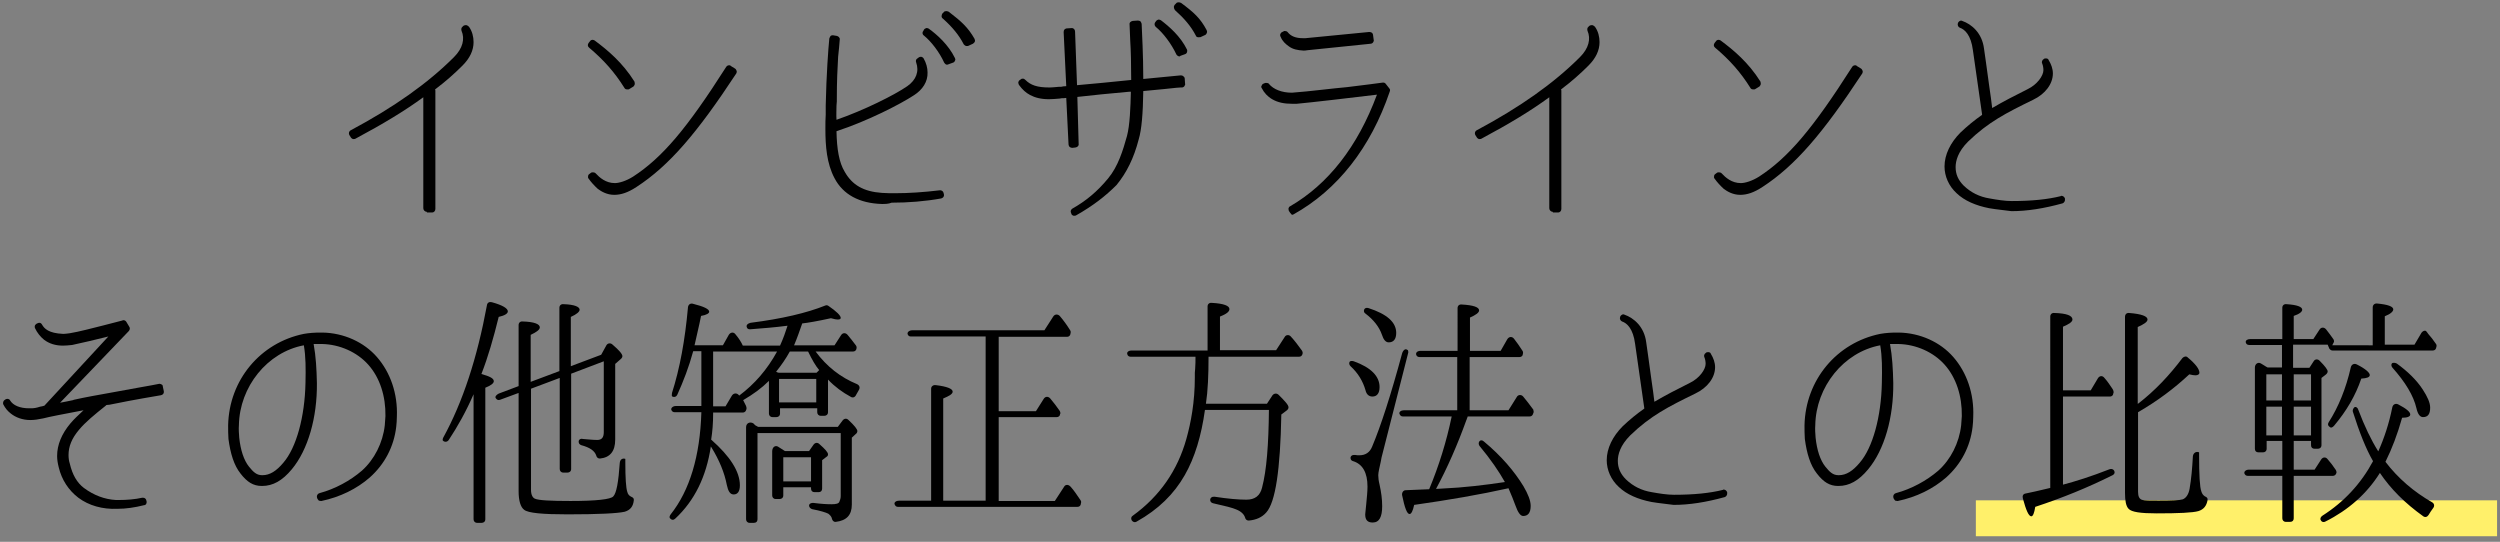 <?xml version="1.0" encoding="utf-8"?>
<!-- Generator: Adobe Illustrator 24.0.0, SVG Export Plug-In . SVG Version: 6.00 Build 0)  -->
<svg version="1.1" id="レイヤー_1" xmlns="http://www.w3.org/2000/svg" xmlns:xlink="http://www.w3.org/1999/xlink" x="0px"
	 y="0px" width="766px" height="166px" viewBox="0 0 766 166" style="enable-background:new 0 0 766 166;" xml:space="preserve">
<rect x="0" y="0" width="766" height="166" fill="#808080" stroke="none"/>
<style type="text/css">
	.st0{fill:none;stroke:#FFF06A;stroke-width:11;stroke-miterlimit:10;}
</style>
<g>
	<line class="st0" x1="605.4" y1="158.8" x2="765.1" y2="158.8"/>
	<g>
		<g>
			<path d="M130.8,64.9c-0.6,0-1.1-0.5-1.1-1.1v-34c-5.6,4.1-12.2,8.1-20.8,12.7c-0.1,0.1-0.3,0.1-0.5,0.1c-0.1,0-0.1,0-0.3,0
				c-0.2-0.1-0.5-0.3-0.6-0.5l-0.5-0.8c-0.2-0.5-0.1-1.1,0.5-1.4c13.3-7.1,23.6-14.4,31.6-22.4c2.7-2.7,3.4-5.6,2.3-8.1
				c-0.1-0.4-0.1-0.9,0.3-1.2l0.3-0.3c0.1-0.1,0.5-0.2,0.7-0.2c0.1,0,0.1,0,0.2,0c0.3,0.1,0.5,0.2,0.8,0.5c1,1.4,1.4,3.1,1.4,4.7
				c0,2.5-1.1,4.9-3.4,7.2c-2.5,2.5-5.2,4.9-8.4,7.3c0.1,0.1,0.1,0.3,0.1,0.5v36.1c0,0.6-0.4,1.1-1,1.1H130.8z"/>
			<path d="M183.2,57.9c-1.1-1-2.1-2.1-2.8-3.1c-0.2-0.2-0.3-0.5-0.2-0.8c0-0.3,0.1-0.5,0.4-0.7l0.4-0.3c0.2-0.2,0.5-0.2,0.7-0.2
				c0.3,0,0.6,0.1,0.8,0.3c1.2,1.3,3.1,3,5.9,3c1.2,0,3.4-0.6,5.6-2c8.9-5.8,16.4-14.6,28.5-33.6c0.2-0.3,0.5-0.5,0.9-0.5
				c0.2,0,0.4,0,0.5,0.2l1.3,0.8c0.2,0.1,0.4,0.4,0.5,0.7c0.1,0.3,0,0.6-0.1,0.8C213.5,40.9,205,50.8,195,57.3
				c-2.6,1.7-4.7,2.4-6.8,2.4C186,59.7,184.3,58.7,183.2,57.9z M191.3,26.9c-3-4.8-6.3-8.5-10.8-12.3c-0.5-0.4-0.5-1-0.1-1.5
				l0.4-0.5c0.1-0.2,0.4-0.4,0.8-0.4c0.2,0,0.4,0.1,0.6,0.2c3.9,2.9,8.5,6.7,12.2,12.6c0.1,0.3,0.1,0.6,0.1,0.8
				c-0.1,0.3-0.2,0.5-0.4,0.7l-1.3,0.8c-0.1,0.1-0.4,0.1-0.5,0.1C191.8,27.4,191.5,27.3,191.3,26.9z"/>
			<path d="M270.2,62.5c-6.9-0.2-11.9-2.9-14.5-7.9c-2.4-4.5-2.8-9.9-2.8-15.1c0-1.6,0-3.1,0.1-4.4v-0.2c0-0.9,0-1.7,0-2.6
				c0.2-9.5,0.8-17.5,1.1-20.5c0.1-0.3,0.2-0.5,0.4-0.8c0.1-0.1,0.4-0.2,0.6-0.2c0.1,0,0.1,0,0.1,0l1.2,0.2c0.5,0.1,1,0.6,0.9,1.1
				c-0.1,1.6-0.3,3.4-0.5,5.3c-0.2,3.7-0.4,7.2-0.4,13.1v0.6c0,0.4-0.1,0.8-0.1,1.3c0,1.3-0.1,2.8,0,4.3c8.4-2.9,17.8-7.6,21.7-10.3
				c2.7-1.9,3.7-4.5,2.7-7.3c-0.2-0.5,0-1,0.4-1.2l0.4-0.3c0.1-0.1,0.4-0.2,0.6-0.2c0.1,0,0.2,0,0.2,0c0.3,0.1,0.5,0.2,0.7,0.5
				c0.8,1.4,1.2,2.9,1.2,4.3c0.1,2.8-1.5,5.3-4.2,7c-4.1,2.7-14.2,7.9-23.7,11c0.1,5.5,0.8,9.6,2.5,12.4c2.3,4.1,5.8,6.1,11.4,6.5
				c1.3,0.1,2.7,0.1,4.2,0.1c4,0,8.6-0.3,13.6-0.9c0,0,0.1,0,0.1,0c0.4,0,0.9,0.3,1,0.8l0.1,0.4c0.1,0.3,0,0.6-0.1,0.8
				c-0.1,0.2-0.4,0.4-0.7,0.5c-5,0.9-10.1,1.3-15.2,1.3C272.2,62.5,271.2,62.5,270.2,62.5z M289.3,19.2c-1.5-3.3-4-6.5-6.2-8.3
				c-0.5-0.3-0.6-1-0.2-1.4l0.2-0.4c0.1-0.2,0.4-0.4,0.7-0.5c0.1,0,0.2,0,0.2,0c0.2,0,0.5,0.1,0.6,0.2c2.5,1.8,6,4.9,8,9
				c0.1,0.2,0.2,0.5,0,0.8c-0.1,0.3-0.3,0.5-0.6,0.6l-1.4,0.5c-0.1,0.1-0.2,0.1-0.4,0.1C289.9,19.9,289.6,19.6,289.3,19.2z
				 M295.3,13.6c-1.5-2.9-3.5-5.3-6.4-7.9c-0.2-0.1-0.4-0.4-0.4-0.7s0.1-0.6,0.2-0.8l0.5-0.5c0.1-0.2,0.4-0.3,0.8-0.3
				c0.2,0,0.4,0.1,0.7,0.2c3.9,3,5.9,4.8,7.9,8.3c0.1,0.3,0.2,0.6,0.1,0.8c-0.1,0.3-0.3,0.5-0.6,0.7l-1.3,0.6
				c-0.1,0.1-0.3,0.1-0.4,0.1C295.9,14.2,295.6,13.9,295.3,13.6z"/>
			<path d="M328.9,66.1c-0.2-0.1-0.5-0.2-0.6-0.5l-0.1-0.3c-0.3-0.5-0.1-1.1,0.4-1.4c4.1-2.3,7.6-5.2,10.9-9.2
				c3.1-3.7,4.6-8.7,5.8-13c0.9-3.3,1.1-9.1,1.2-13.6h-0.4c-5.7,0.5-11.7,1.1-16,1.6l0.4,14.4c0.1,0.6-0.4,1-1,1.1l-0.9,0.1
				c-0.1,0-0.1,0-0.1,0c-0.3,0-0.5-0.1-0.8-0.3c-0.1-0.1-0.3-0.5-0.3-0.8l-0.7-14.2c-0.5,0.1-1,0.1-1.4,0.1l-0.6,0.1
				c-1.3,0.1-2.3,0.2-3.3,0.2c-2.5,0-4.3-0.5-5.8-1.3c-1.3-0.7-2.3-1.6-3.4-3.1c-0.1-0.2-0.2-0.5-0.2-0.8c0.1-0.3,0.2-0.5,0.5-0.7
				l0.3-0.2c0.2-0.2,0.4-0.2,0.6-0.2c0.3,0,0.5,0.1,0.8,0.4c1.6,1.6,3.6,2.3,7.3,2.3h0.2c0.7,0,1.5-0.1,2.7-0.2h0.7
				c0.4-0.1,1-0.2,1.6-0.2l-0.8-16.6c0-0.3,0.1-0.6,0.3-0.8c0.1-0.1,0.4-0.3,0.7-0.3l1.5-0.1c0.6,0,1,0.5,1,1.1l0.6,16.4
				c4.6-0.4,10.8-1,16.6-1.6c0-4.7-0.1-9.2-0.3-12.1c-0.1-1.6-0.1-3.3-0.2-4.9c-0.1-0.6,0.4-1,1-1.1l1.5-0.1h0.1
				c0.2,0,0.5,0.1,0.7,0.2c0.2,0.2,0.3,0.5,0.4,0.8c0.1,2.6,0.5,9.6,0.5,16.9l11.4-1.1h0.1h0.1c0.3,0,0.5,0.1,0.7,0.3
				c0.2,0.1,0.4,0.4,0.4,0.7l0.1,1.5c0.1,0.2,0,0.5-0.2,0.8c-0.1,0.2-0.5,0.4-0.7,0.4h-0.4l-1.4,0.1l-3.8,0.4l-6.3,0.6
				c-0.1,6.9-0.5,11.8-1.4,14.8c-1.5,5.8-3.7,10.2-6.8,14C338.8,60,335,63,329.7,66c-0.2,0.1-0.3,0.1-0.5,0.1
				C329.1,66.1,329,66.1,328.9,66.1z M360.4,16.6c-1.5-3.2-4-6.5-6.2-8.3c-0.4-0.3-0.6-0.9-0.3-1.4l0.3-0.4c0.1-0.2,0.4-0.4,0.7-0.5
				c0.1,0,0.2,0,0.2,0c0.1,0,0.4,0.1,0.6,0.2c2.5,1.9,6,4.9,8,9c0.1,0.2,0.1,0.5,0,0.8c-0.1,0.3-0.3,0.5-0.6,0.6l-1.4,0.5
				c-0.1,0.1-0.2,0.2-0.4,0.2C360.9,17.2,360.5,16.9,360.4,16.6z M366.4,10.9c-1.5-2.9-3.6-5.3-6.4-7.8c-0.1-0.2-0.3-0.5-0.3-0.8
				c-0.1-0.3,0.1-0.6,0.2-0.8l0.5-0.5c0.1-0.2,0.4-0.3,0.8-0.3c0.2,0,0.4,0.1,0.7,0.2c3.9,2.9,5.9,4.7,7.8,8.3
				c0.1,0.2,0.2,0.5,0.1,0.8c-0.1,0.3-0.2,0.5-0.5,0.7l-1.3,0.6c-0.1,0.1-0.4,0.1-0.5,0.1C366.9,11.5,366.5,11.3,366.4,10.9z"/>
			<path d="M395.3,65.2l-0.4-0.6c-0.1-0.2-0.1-0.5-0.1-0.8c0.1-0.2,0.2-0.5,0.5-0.6c11.7-6.8,20.7-18.3,26.6-34.2
				c-7.4,0.9-20.2,2.4-24.6,2.8c-0.4,0-1,0-1.4,0c-2.4,0-4.4-0.4-6.1-1.4c-1.4-0.8-2.5-2-3.2-3.4c-0.2-0.2-0.2-0.6,0-0.8
				c0.1-0.3,0.3-0.5,0.6-0.6l0.5-0.2c0.1,0,0.2,0,0.3,0c0.4,0,0.7,0.1,0.8,0.3c1.4,1.7,4,2.7,7,2.7h0.1c0.3,0,0.7-0.1,1.1-0.1
				c3.2-0.2,12.1-1.3,15.7-1.6c5-0.6,9.6-1.2,11-1.4c0.1,0,0.1,0,0.1,0c0.3,0,0.6,0.1,0.8,0.4l1.1,1.4c0.2,0.2,0.3,0.6,0.1,1
				c-5.8,17.1-16,30.1-29.5,37.6c-0.1,0.1-0.3,0.1-0.5,0.1C395.8,65.7,395.5,65.5,395.3,65.2z M394.9,14.2c-1-0.7-2-1.6-2.5-2.9
				c-0.2-0.3-0.2-0.6-0.1-0.9c0.1-0.2,0.3-0.5,0.6-0.6l0.4-0.2c0.1-0.1,0.2-0.1,0.4-0.1c0.3,0,0.6,0.1,0.8,0.3
				c1,1.3,2.5,1.9,4.7,1.9h0.1c0.2,0,0.4,0,0.7,0l19.5-1.9h0.1c0.3,0,0.5,0.1,0.7,0.2c0.2,0.1,0.4,0.5,0.4,0.7l0.2,1.5
				c0.1,0.3,0,0.5-0.2,0.8c-0.1,0.2-0.5,0.4-0.7,0.4l-19.5,2c-0.4,0.1-0.8,0.1-1.1,0.1C397.6,15.4,396.1,15.1,394.9,14.2z"/>
			<path d="M475.8,64.9c-0.6,0-1.1-0.5-1.1-1.1v-34c-5.6,4.1-12.2,8.1-20.8,12.7c-0.1,0.1-0.3,0.1-0.5,0.1c-0.1,0-0.1,0-0.3,0
				c-0.2-0.1-0.5-0.3-0.6-0.5l-0.5-0.8c-0.2-0.5-0.1-1.1,0.5-1.4c13.3-7.1,23.6-14.4,31.6-22.4c2.7-2.7,3.4-5.6,2.3-8.1
				c-0.1-0.4-0.1-0.9,0.3-1.2l0.3-0.3c0.1-0.1,0.5-0.2,0.7-0.2c0.1,0,0.1,0,0.2,0c0.3,0.1,0.5,0.2,0.8,0.5c1,1.4,1.4,3.1,1.4,4.7
				c0,2.5-1.1,4.9-3.4,7.2c-2.5,2.5-5.2,4.9-8.4,7.3c0.1,0.1,0.1,0.3,0.1,0.5v36.1c0,0.6-0.4,1.1-1,1.1H475.8z"/>
			<path d="M528.2,57.9c-1.1-1-2.1-2.1-2.8-3.1c-0.2-0.2-0.3-0.5-0.2-0.8c0-0.3,0.1-0.5,0.4-0.7l0.4-0.3c0.2-0.2,0.5-0.2,0.7-0.2
				c0.3,0,0.6,0.1,0.8,0.3c1.2,1.3,3.1,3,5.9,3c1.2,0,3.4-0.6,5.6-2c8.9-5.8,16.4-14.6,28.5-33.6c0.2-0.3,0.5-0.5,0.9-0.5
				c0.2,0,0.4,0,0.5,0.2l1.3,0.8c0.2,0.1,0.4,0.4,0.5,0.7c0.1,0.3,0,0.6-0.1,0.8C558.5,40.9,550,50.8,540,57.3
				c-2.6,1.7-4.7,2.4-6.8,2.4C531,59.7,529.3,58.7,528.2,57.9z M536.3,26.9c-3-4.8-6.3-8.5-10.8-12.3c-0.5-0.4-0.5-1-0.1-1.5
				l0.4-0.5c0.1-0.2,0.4-0.4,0.8-0.4c0.2,0,0.4,0.1,0.6,0.2c3.9,2.9,8.5,6.7,12.2,12.6c0.1,0.3,0.1,0.6,0.1,0.8
				c-0.1,0.3-0.2,0.5-0.4,0.7l-1.3,0.8c-0.1,0.1-0.4,0.1-0.5,0.1C536.8,27.4,536.5,27.3,536.3,26.9z"/>
			<path d="M609.5,63.8c-4.1-0.8-7.6-2.3-10-4.6c-2.4-2.2-3.7-5.2-3.7-8.2c0-3.6,1.8-7.3,4.9-10.4c2.1-2,4.3-3.8,6.6-5.4v-0.2
				c-1.5-10.3-2.5-17.4-2.8-19.6c-0.6-4.7-2.5-6.4-4-6.9c-0.5-0.2-0.8-0.8-0.6-1.4c0.1-0.4,0.6-0.8,1-0.8c0.1,0,0.2,0.1,0.3,0.1
				c2.9,1,6.1,3.7,6.7,8.5c0.2,1.5,0.8,5.4,1.6,11.5c0.4,2.6,0.7,5,0.9,6.7c3.4-2,6.9-3.8,10.9-5.8c2.9-1.4,4.8-4.1,4.8-5.8
				c0-0.6-0.1-1.4-0.4-2.1c-0.2-0.4,0-1,0.5-1.3l0.1-0.1c0.2-0.1,0.4-0.1,0.6-0.1c0.3,0,0.7,0.1,0.8,0.5c0.8,1.3,1.3,2.7,1.3,4.1
				c0,3.2-2.3,6.3-6.1,8.1c-8.2,4-13.7,6.8-19.9,12.8c-3.1,3.1-3.8,5.9-3.8,7.8c0,2.2,0.8,4,2.5,5.7c2.2,2.1,4.8,3.4,7.9,3.9
				c2.2,0.4,4.7,0.8,6.8,0.8c6.1,0,11-0.5,15-1.5c0.1-0.1,0.1-0.1,0.2-0.1c0.5,0,0.9,0.3,1.1,0.8v0.2c0.1,0.5-0.2,1.1-0.7,1.3
				c-5.8,1.6-10.9,2.4-15.7,2.4C614.2,64.4,611.8,64.2,609.5,63.8z"/>
			<path d="M24,152.5c-3-2.3-5.1-5.5-6-9.3c-0.3-1.2-0.5-2.3-0.5-3.5c0-3.4,1.4-6.8,4.1-10c1.1-1.3,2.4-2.5,4-4
				c-6.3,1.2-10.5,2-12.4,2.5c-1.4,0.3-2.7,0.5-3.9,0.5c-2.4,0-4.5-0.8-6-2c-1-0.8-1.6-1.5-2.3-2.8c-0.1-0.2-0.1-0.5,0-0.8
				c0.1-0.3,0.3-0.5,0.5-0.6l0.3-0.2c0.2,0,0.2-0.1,0.4-0.1c0.4,0,0.8,0.2,0.9,0.5c0.9,1.5,3,2.4,5.8,2.4c0.1,0,0.2,0,0.4,0h0.2
				c0.8,0,1.6-0.1,2.8-0.5c0.4-0.1,0.8-0.1,1.3-0.3l19.6-21.2c-3.6,0.9-8.2,2-11.1,2.6c-1,0.1-1.9,0.2-2.8,0.2
				c-2.3,0-4.2-0.6-5.8-1.8c-1.1-0.9-2.1-2.1-2.8-3.6c-0.1-0.2-0.1-0.5,0-0.8c0.2-0.3,0.4-0.5,0.7-0.6l0.2-0.1
				c0.1,0,0.2-0.1,0.4-0.1c0.4,0,0.7,0.2,0.9,0.6c0.7,1.2,2,2.6,6.4,2.8c0.1,0,0.1,0,0.2,0c0.5,0,1.1-0.1,1.9-0.2
				c2.6-0.4,7.1-1.6,10.3-2.4c2.3-0.6,4.6-1.2,5.8-1.5c0.1-0.1,0.2-0.1,0.3-0.1c0.4,0,0.7,0.2,0.9,0.5l0.9,1.5
				c0.3,0.4,0.2,0.9-0.1,1.3l-21.1,22c1.2-0.2,2.5-0.5,4-0.8l0.2-0.1c3.5-0.8,7.6-1.5,10.9-2.1c6.8-1.3,13-2.3,15.3-2.8
				c0.1,0,0.1,0,0.1,0c0.2,0,0.4,0.1,0.6,0.2c0.3,0.1,0.4,0.4,0.4,0.7l0.3,1.4c0.1,0.6-0.3,1.1-0.9,1.2c-1.7,0.3-7.9,1.3-15.2,2.8
				l-0.5,0.1l-1,0.1c-0.1,0.1-0.2,0.2-0.2,0.2c-3.5,2.8-6.2,5-8.2,7.4c-2.2,2.6-3.2,5.1-3.2,7.7c0,0.9,0.1,1.8,0.4,2.7
				c0.8,3.4,2.2,5.8,4.3,7.4c3.1,2.3,6.4,3.5,9.8,3.7c0.3,0,0.7,0,1,0c2.3,0,4.9-0.2,7.1-0.7c0.1,0,0.1,0,0.2,0c0.5,0,0.9,0.3,1,0.7
				l0.1,0.4c0.1,0.2,0,0.5-0.1,0.8c-0.1,0.2-0.4,0.4-0.7,0.4c-2.8,0.7-5.5,1.1-8.1,1.1C31.4,156.1,27.2,154.9,24,152.5z"/>
			<path d="M97.7,153.4c-0.2-0.2-0.4-0.5-0.5-0.7l-0.1-0.4c-0.1-0.5,0.3-1.1,0.8-1.2c4.8-1.3,9.4-3.8,13-6.9c3.8-3.4,6.4-8.5,7-13.9
				c0.1-0.9,0.1-1.9,0.2-2.8c0.1-6.1-1.7-11.8-5.3-15.8c-3.4-3.8-8.7-6.2-14.2-6.3c0,0-0.2,0-0.2,0c-0.6,0-1.7,0-2.3,0
				c0.7,3.9,0.9,7.6,1,12c0.1,10.5-2.7,20.4-7.7,26.4c-2.9,3.5-5.8,5.1-9.1,5.1h-0.1c-2.6,0-4.5-1.2-6.5-3.8
				c-2-2.5-3.1-6.1-3.7-10.6c-0.1-1.4-0.1-2.8-0.1-4.2c0.3-13.9,9.9-25.3,23.2-28c1.7-0.3,3.4-0.4,5.1-0.4c0.1,0,0.4,0,0.6,0
				c6.5,0.1,12.7,2.9,16.7,7.5c4.1,4.7,6.4,11.2,6.1,18.3c0,1.1-0.1,2.1-0.2,3.1c-0.7,6-3.5,11.4-8.1,15.5c-4,3.5-9.1,6-14.8,7.2
				c-0.1,0-0.1,0-0.2,0C98.1,153.5,97.9,153.4,97.7,153.4z M93.1,105.8c-11.2,2.1-19.7,12.7-19.9,24.5c-0.1,1.2,0,2.5,0.1,3.8
				c0.4,3.8,1.4,6.9,3,8.9c1.3,1.6,2.3,2.6,4,2.6h0.1c2.3,0,4.3-1.3,6.4-3.8c4-4.6,6.6-14.1,6.8-24.5
				C93.7,112.9,93.7,109.3,93.1,105.8L93.1,105.8z"/>
			<path d="M151.3,116.8c0,0.6-0.8,1.3-2.6,2v40.3c0,0.7-0.5,1.1-1.1,1.1h-1.4c-0.7,0-1.1-0.5-1.1-1.1v-38.3
				c-2.3,5.3-4.9,9.9-7.6,14c-0.4,0.6-1.2,0.8-1.8,0.2c-0.1-0.1-0.1-0.5,0.1-0.9c6-10.9,10.4-24.4,13.4-40.6
				c0.1-0.8,0.8-1.1,1.5-0.9c3.3,0.9,4.9,1.9,4.9,2.8c0,0.7-1,1.3-2.8,1.7c-1.6,6.5-3.3,12.4-5.3,17.5
				C150,115.3,151.3,115.9,151.3,116.8z M171.5,115.8l-8.8,3.3v31c0,1.5,0.5,2.4,1.2,2.7c1.1,0.5,4.7,0.7,10.9,0.7
				c7.9,0,12.3-0.5,13.1-1.4c1-1,1.6-4.5,2-10.3c0.1-1,0.8-1.5,1.7-1.2c0,0,0,0.4,0,1c0,4.9,0.2,7.9,0.6,9.1
				c0.2,0.8,0.6,1.2,1.2,1.5c0.5,0.2,0.9,0.5,0.8,1.1c-0.2,1.9-1.1,3-2.8,3.5c-2.2,0.5-8,0.8-17.5,0.8c-7.6,0-12.1-0.4-13.3-1.4
				c-1.1-0.8-1.7-2.8-1.7-5.7v-30.1l-5.7,2.1c-0.5,0.2-1,0-1.3-0.5c-0.3-0.4,0.1-1,0.9-1.4l6.1-2.3V99.6c0-0.7,0.5-1.2,1.3-1.1
				c3.5,0.1,5.2,0.8,5.2,1.8c0,0.7-0.9,1.4-2.8,2.3V117l8.8-3.3V94.3c0-0.7,0.5-1.2,1.3-1.1c3.3,0.1,4.9,0.8,4.9,1.7
				c0,0.6-0.9,1.4-2.7,2.2v15.1l9.3-3.5l1.6-2.9c0.4-0.7,1.3-0.8,1.9-0.2c2,1.7,3,2.9,3,3.5c0,0.3-0.1,0.6-0.6,1l-1.6,1.4v23.2
				c0,3.6-1.6,5.5-4.7,5.8c-0.6,0-1-0.4-1.1-0.9c-0.5-1.5-2-2.5-4.6-3.2c-0.5-0.2-0.8-0.5-0.8-1.1c0-0.6,0.6-1,1.3-0.8
				c1.5,0.1,3,0.3,4.4,0.3c1.4,0,2-0.8,2-2.4v-21.7l-10,3.8v29.2c0,0.7-0.5,1.1-1.1,1.1h-1.3c-0.7,0-1.1-0.5-1.1-1.1V115.8z"/>
			<path d="M228.6,124.4c0.1,0.3,0.2,0.7,0.1,1l-0.2,0.5c-0.2,0.3-0.5,0.5-0.9,0.5h-9.1v0.5c0,2.7-0.2,5.3-0.6,7.8
				c5.8,5.1,8.8,9.8,8.8,14c0,1.9-0.7,2.8-1.9,2.8c-1.1,0-1.7-1-2.1-2.9c-0.7-3.7-2.3-7.6-4.7-11.5l-0.2-0.3
				c-1.4,9.3-5,16.6-10.9,22.1c-0.5,0.5-1.1,0.5-1.6-0.1c-0.3-0.3-0.1-0.8,0.2-1.2c5.8-7.3,9-17.8,9.4-31.3h-8.2
				c-0.4,0-0.8-0.2-1-0.7c-0.2-0.6,0.5-1.2,1.4-1.2h7.8v-16.8h-2.5c-1.3,4.8-3,9.2-4.9,13.4c-0.3,0.6-0.9,0.8-1.5,0.5
				c-0.2-0.1-0.2-0.5-0.1-1.1c2.4-7.5,4-16.2,4.9-26.3c0.1-0.8,0.8-1.3,1.6-1c3.2,0.8,4.9,1.6,4.9,2.4c0,0.5-0.8,1-2.5,1.3
				c-0.6,3.1-1.3,5.8-1.9,8.6l-0.1,0.4h8.7l1.8-3.2c0.5-0.8,1.5-1,2.1-0.1c1,1.2,1.7,2.3,2.2,3.4H239c1-2.2,1.7-4.2,2.3-6.1
				c-3.8,0.5-7.6,0.8-11.5,1.1c-0.5,0-0.9-0.2-1-0.7c-0.2-0.6,0.3-1.1,1.2-1.3c9.5-1.2,17.2-3,22.9-5.3c0.3-0.1,0.6-0.1,0.9,0.1
				c2.5,1.7,3.8,3,3.8,3.7c0,0.4-0.4,0.5-1,0.5c-0.3,0-1-0.1-2-0.4c-4.1,0.9-7,1.4-8.8,1.6c-0.8,2.3-1.6,4.6-2.5,6.7h12.4l2-3.1
				c0.5-0.8,1.4-0.8,2-0.1c0.9,1.1,1.8,2.2,2.6,3.3c0.2,0.3,0.2,0.7,0.1,1l-0.1,0.3c-0.2,0.3-0.5,0.5-0.9,0.5h-11.5
				c3.4,4.6,7.6,7.9,12.7,10c0.8,0.4,1,1.1,0.5,1.9c-0.2,0.4-0.5,0.9-0.8,1.4c-0.3,0.7-1,1-1.6,0.6c-2.6-1.4-4.9-3.1-7-5.3v10
				c0,0.7-0.5,1.1-1.1,1.1h-1.1c-0.7,0-1.1-0.5-1.1-1.1v-1.2h-11.4v1.6c0,0.7-0.5,1.1-1.1,1.1h-1.2c-0.7,0-1.1-0.5-1.1-1.1v-10
				c-2.2,2.2-4.8,4.1-7.9,5.9L228.6,124.4z M218.5,107.7v16.8h3.8l1.9-3.2c0.5-0.9,1.6-1,2.2-0.2l0.1,0.1c4.7-3.5,8.6-8,11.6-13.5
				H218.5z M231.4,130.3l0.9,0.5h24.4l1.5-2c0.5-0.6,1.2-0.7,1.8-0.1c1.8,1.7,2.7,2.8,2.7,3.4c0,0.2-0.1,0.4-0.2,0.6
				c-0.1,0.1-0.1,0.1-0.1,0.1l-1.4,1.3v20.5c0,3.2-1.6,4.9-4.9,5.3c-0.6,0.1-1.1-0.4-1.2-1c-0.1-0.6-0.6-1.1-1.1-1.5
				c-0.8-0.4-2.4-0.9-5-1.4c-0.5-0.2-0.9-0.6-0.9-1.1c0-0.5,0.6-0.9,1.4-0.8c2.3,0.3,4,0.4,5.5,0.4c1.4,0,2.2-0.2,2.4-0.8
				c0.2-0.5,0.4-1,0.4-1.7v-19.3h-25.5v26.4c0,0.7-0.4,1.1-1.1,1.1h-1.3c-0.7,0-1.1-0.5-1.1-1.1v-28.2c0-1.2,1.1-1.8,2.2-1.2
				L231.4,130.3z M247.9,138.2l1.4-2c0.5-0.6,1.2-0.7,1.8-0.1c1.7,1.5,2.6,2.5,2.6,3.1c0,0.3-0.1,0.6-0.5,0.8l-1.3,1v8.7
				c0,0.7-0.4,1.1-1.1,1.1h-1.2c-0.7,0-1.1-0.4-1.1-1.1v-0.4H240v2.5c0,0.7-0.5,1.1-1.1,1.1h-1.2c-0.7,0-1.1-0.5-1.1-1.1v-13.5
				c0-1.2,0.8-1.9,1.7-1.5c0.6,0.4,1.3,0.8,2.2,1.4H247.9z M242,107.7c-1.2,2.2-2.6,4.2-4.2,6.2l0.4,0.2l0.4,0.1h11.6l0.8-0.8
				c-1.1-1.3-2.2-3.2-3.4-5.7H242z M250.1,116.1h-11.4v7.2h11.4V116.1z M248.5,140.1H240v7.4h8.5V140.1z"/>
			<path d="M306,127.9v25.6h17.2l2.8-4.3c0.4-0.8,1.3-0.8,1.9-0.2l0.2,0.2c1,1.1,1.9,2.5,3,4.1c0.2,0.3,0.2,0.6,0.1,0.9l-0.1,0.5
				c-0.2,0.4-0.5,0.6-1,0.6h-55c-0.5,0-0.8-0.3-1-0.8c-0.2-0.6,0.5-1.1,1.4-1.1h9.8v-34.3c0-0.7,0.6-1.2,1.4-1.1
				c3.4,0.4,5.2,1.1,5.2,2c0,0.7-1,1.3-2.9,2.1v31.3h13v-50.3h-22.9c-0.5,0-0.8-0.2-1-0.7c-0.2-0.6,0.5-1.2,1.4-1.2H320l2.7-4.2
				c0.5-0.8,1.4-0.8,2-0.2c1.2,1.4,2.2,2.8,3.2,4.4c0.2,0.3,0.2,0.6,0.1,1l-0.1,0.4c-0.2,0.4-0.5,0.6-1,0.6H306v22.8h11.4l2.4-3.8
				c0.5-0.8,1.4-0.8,2-0.1c1.1,1.3,2,2.5,2.9,3.8c0.2,0.4,0.3,0.8,0.1,1l-0.1,0.4c-0.2,0.3-0.5,0.5-0.9,0.5H306z"/>
			<path d="M370,107.2V93.9c0-0.7,0.5-1.2,1.3-1.1c3.7,0.2,5.4,0.9,5.4,1.9c0,0.8-0.9,1.5-2.9,2.3v10.3H391l2.6-4
				c0.4-0.8,1.4-0.8,1.9-0.2c1.1,1.2,2.2,2.6,3.4,4.3c0.2,0.3,0.3,0.7,0.2,1l-0.1,0.3c-0.2,0.4-0.5,0.6-1,0.6h-27.7
				c0,5.6-0.2,10.4-0.8,14.4h18.7l1.7-2.6c0.5-0.6,1.3-0.7,1.9-0.1c2,2,3,3.1,3,3.8c0,0.4-0.2,0.7-0.6,1l-1.6,1.2
				c-0.3,16.9-1.8,26.9-4.6,30c-1.3,1.5-3.1,2.3-5.4,2.5c-0.6,0-1-0.4-1.1-0.9c-0.3-1-1.2-1.9-2.7-2.5c-1.1-0.5-3.5-1.1-7.1-1.9
				c-0.5-0.1-0.9-0.5-0.9-1c0-0.7,0.6-1.1,1.4-1c3.9,0.6,7.2,0.9,9.7,0.9c2.6,0,4.2-1.2,4.8-3.7c1.4-5.3,2-13.2,2.1-23.8h-19.6
				c-1.1,7.9-3.1,14.6-6.2,20c-3.3,5.8-8.1,10.5-14.7,14.2c-0.6,0.4-1.3,0.1-1.6-0.5c-0.2-0.5-0.1-1,0.4-1.3
				c8.3-6,13.7-13.9,16.4-23.5c1.4-5,2.6-11.3,2.6-18.9v-1.4l0.1-1.2c0.1-1.3,0.1-2.5,0.1-3.7h-19.9c-0.5,0-0.9-0.3-1-0.8
				c-0.2-0.6,0.4-1.1,1.3-1.1H370z"/>
			<path d="M414.8,110.7c5.3,1.9,7.9,4.6,7.9,7.9c0,1.9-0.8,2.9-2.2,2.9c-1,0-1.8-0.6-2.1-1.9c-0.8-2.8-2.3-5.3-4.6-7.4
				c-0.4-0.4-0.5-0.9-0.3-1.3C413.6,110.6,414.2,110.5,414.8,110.7z M431.5,108l-8.2,32.2l-0.2,1.1c-0.4,1.9-0.8,3.4-0.8,4.3
				c0,0.8,0.1,1.7,0.4,2.9c0.5,2.3,0.8,4.4,0.8,6.6c0,3.3-0.9,5-2.9,5c-1.6,0-2.3-0.8-2.3-2.5c0-0.1,0.1-1.1,0.3-3
				c0.2-2.1,0.4-4,0.4-5.5c0-4.3-1.5-6.9-4.4-7.8c-0.5-0.1-0.8-0.5-0.8-1c0-0.6,0.6-1,1.4-0.9c0.5,0.1,0.9,0.1,1.3,0.1
				c1.9,0,3.2-0.9,3.9-2.6c2.7-6.4,5.8-16,9.2-28.6c0.3-1,1-1.6,1.6-1.1C431.4,107.2,431.5,107.5,431.5,108z M419.3,94.4
				c5.6,1.8,8.5,4.3,8.5,7.6c0,1.9-0.8,2.9-2.3,2.9c-0.9,0-1.6-0.8-2.1-2.4c-0.8-2.3-2.5-4.5-5-6.4c-0.5-0.3-0.6-0.8-0.4-1.3
				C418.2,94.4,418.7,94.2,419.3,94.4z M450.3,109.4v16.3h11.9l2.5-4c0.4-0.8,1.4-0.9,2-0.2c1,1.2,2,2.5,3.1,4
				c0.1,0.4,0.2,0.8,0,1.1l-0.2,0.5c-0.2,0.3-0.5,0.5-0.9,0.5h-19c-0.1,0.4-0.2,0.6-0.3,0.8c0,0.1,0,0.2-0.1,0.3
				c-2.7,7.5-5.8,14.6-9.3,21.1l1.8-0.1c6.8-0.3,13.3-1.1,19.3-2c-1.8-3.2-4.3-6.9-7.8-11.1c-0.3-0.5-0.3-1,0-1.4
				c0.3-0.4,0.9-0.4,1.4,0.1c5.3,4.4,9.3,9.1,12.1,13.7c1.4,2.4,2.2,4.4,2.2,6c0,2.1-0.8,3.1-2.3,3.1c-0.8,0-1.6-1-2.4-3.3
				c-0.5-1.4-1.2-3.1-2.1-5.2c-8.5,1.9-18.3,3.6-28.9,5.1c-0.4,1.9-0.9,2.8-1.4,2.8c-0.8,0-1.5-1.9-2.3-5.8
				c-0.1-0.8,0.4-1.5,1.1-1.5l7.2-0.3c3-7.2,5.3-14.6,6.9-22.3h-15c-0.5,0-0.8-0.3-1-0.8c-0.2-0.6,0.5-1.1,1.4-1.1h16.3v-16.3h-11.6
				c-0.5,0-0.9-0.3-1-0.8c-0.1-0.6,0.4-1.1,1.4-1.1h11.3V94.4c0-0.7,0.5-1.2,1.3-1.1c3.5,0.2,5.3,0.8,5.3,1.8c0,0.7-1,1.4-2.8,2.2
				v10.2h9.4l2-3.5c0.5-0.9,1.5-1,2.1-0.2c0.8,1,1.7,2.3,2.6,3.7c0.2,0.3,0.2,0.6,0.1,1l-0.1,0.4c-0.2,0.3-0.5,0.5-0.9,0.5H450.3z"
				/>
			<path d="M506,153.8c-4.1-0.8-7.6-2.3-10-4.6c-2.4-2.2-3.7-5.2-3.7-8.2c0-3.6,1.8-7.3,4.9-10.4c2.1-2,4.3-3.8,6.6-5.4v-0.2
				c-1.5-10.3-2.5-17.4-2.8-19.6c-0.6-4.7-2.5-6.4-4-6.9c-0.5-0.2-0.8-0.8-0.6-1.4c0.1-0.4,0.6-0.8,1-0.8c0.1,0,0.2,0.1,0.3,0.1
				c2.9,1,6.1,3.7,6.7,8.5c0.2,1.5,0.8,5.4,1.6,11.5c0.4,2.6,0.7,5,0.9,6.7c3.4-2,6.9-3.8,10.9-5.8c2.9-1.4,4.8-4.1,4.8-5.8
				c0-0.6-0.1-1.4-0.4-2.1c-0.2-0.4,0-1,0.5-1.3l0.1-0.1c0.2-0.1,0.4-0.1,0.6-0.1c0.3,0,0.7,0.1,0.8,0.5c0.8,1.3,1.3,2.7,1.3,4.1
				c0,3.2-2.3,6.3-6.1,8.1c-8.2,4-13.7,6.8-19.9,12.8c-3.1,3.1-3.8,5.9-3.8,7.8c0,2.2,0.8,4,2.5,5.7c2.2,2.1,4.8,3.4,7.9,3.9
				c2.2,0.4,4.7,0.8,6.8,0.8c6.1,0,11-0.5,15-1.5c0.1-0.1,0.1-0.1,0.2-0.1c0.5,0,0.9,0.3,1.1,0.8v0.2c0.1,0.5-0.2,1.1-0.7,1.3
				c-5.8,1.6-10.9,2.4-15.7,2.4C510.7,154.4,508.3,154.2,506,153.8z"/>
			<path d="M580.7,153.4c-0.2-0.2-0.4-0.5-0.5-0.7l-0.1-0.4c-0.1-0.5,0.3-1.1,0.8-1.2c4.8-1.3,9.4-3.8,13-6.9
				c3.8-3.4,6.4-8.5,7-13.9c0.1-0.9,0.1-1.9,0.2-2.8c0.1-6.1-1.7-11.8-5.3-15.8c-3.4-3.8-8.7-6.2-14.2-6.3c0,0-0.2,0-0.2,0
				c-0.6,0-1.7,0-2.3,0c0.7,3.9,0.9,7.6,1,12c0.1,10.5-2.7,20.4-7.7,26.4c-2.9,3.5-5.8,5.1-9.1,5.1h-0.1c-2.6,0-4.5-1.2-6.5-3.8
				c-2-2.5-3.1-6.1-3.7-10.6c-0.1-1.4-0.1-2.8-0.1-4.2c0.3-13.9,9.9-25.3,23.2-28c1.7-0.3,3.4-0.4,5.1-0.4c0.1,0,0.4,0,0.6,0
				c6.5,0.1,12.7,2.9,16.7,7.5c4.1,4.7,6.4,11.2,6.1,18.3c0,1.1-0.1,2.1-0.2,3.1c-0.7,6-3.5,11.4-8.1,15.5c-4,3.5-9.1,6-14.8,7.2
				c-0.1,0-0.1,0-0.2,0C581.1,153.5,580.9,153.4,580.7,153.4z M576.1,105.8c-11.2,2.1-19.7,12.7-19.9,24.5c-0.1,1.2,0,2.5,0.1,3.8
				c0.4,3.8,1.4,6.9,3,8.9c1.3,1.6,2.3,2.6,4,2.6h0.1c2.3,0,4.3-1.3,6.4-3.8c4-4.6,6.6-14.1,6.8-24.5
				C576.7,112.9,576.7,109.3,576.1,105.8L576.1,105.8z"/>
			<path d="M632.1,121.4v27.1c3.8-1,8.6-2.5,14.2-4.7c0.8-0.3,1.5,0.1,1.6,0.8c0.1,0.4-0.2,0.8-0.6,1c-7.6,3.8-15.5,7-23.7,9.7
				c-0.3,1.9-0.7,2.9-1.2,2.9c-0.8,0-1.6-1.8-2.6-5.5c-0.2-0.8,0.1-1.4,0.9-1.5c1.4-0.3,3.9-0.8,7.5-1.7V97c0-0.7,0.5-1.2,1.3-1.1
				c3.7,0.1,5.5,0.8,5.5,2c0,0.7-1,1.4-2.9,2.2v19.5h8.5l2.2-3.7c0.5-0.8,1.4-0.9,2-0.1c0.9,1,1.7,2.2,2.5,3.4l0.2,0.4
				c0.1,0.3,0.2,0.6,0,1l-0.1,0.4c-0.2,0.3-0.5,0.5-0.9,0.5H632.1z M655.1,123.7c5.2-4,9.6-8.7,13.6-14c0.5-0.5,1.2-0.7,1.7-0.1
				c2.3,1.9,3.5,3.5,3.5,4.6c0,0.5-0.5,0.8-1.2,0.8c-0.5,0-1.1-0.1-1.9-0.3c-4.6,4.3-9.8,8.2-15.7,11.6v24.4c0,1.4,0.4,2.3,1.4,2.5
				c0.6,0.2,2.3,0.2,4.9,0.2c4,0,6.5-0.1,7.4-0.4c1-0.4,1.8-1.5,2.1-3.3c0.5-2.9,0.8-6.2,1-9.9c0.1-1,1-1.6,1.9-1.2c0,0,0,0.3,0,0.8
				c0,6.1,0.2,9.9,0.7,11.2c0.2,0.7,0.6,1.2,1.1,1.5c0.5,0.2,0.9,0.5,0.8,1.1c-0.3,1.8-1.2,2.9-2.8,3.4c-1.7,0.5-6,0.7-12.8,0.7
				c-4.9,0-7.7-0.4-8.6-1.4c-0.8-0.8-1.1-2.5-1.1-4.8V97.1c0-0.8,0.5-1.3,1.3-1.2c3.8,0.3,5.6,1,5.6,2c0,0.7-1,1.4-3,2.3V123.7z"/>
			<path d="M699.2,112.8v-7.1h-10.1c-0.5,0-0.9-0.3-1-0.8c-0.1-0.6,0.5-1,1.3-1h9.9v-9.6c0-0.7,0.5-1.2,1.3-1.1
				c3.2,0.2,4.8,0.8,4.8,1.7c0,0.6-0.8,1.3-2.6,1.9v7.1h6l1.9-2.9c0.5-0.8,1.4-0.8,2-0.1c0.8,1,1.6,2.1,2.3,3.1c0.2,0.4,0.2,0.8,0,1
				l-0.4,0.8H727V94.2c0-0.8,0.6-1.3,1.4-1.2c3.2,0.3,4.9,0.9,4.9,1.8c0,0.6-0.8,1.4-2.6,2.1v8.7h9.1l2-3.4c0.4-0.8,1.3-1.1,1.6-0.7
				c0.2,0.2,0.4,0.5,0.6,0.8c0.8,0.9,1.6,1.9,2.4,3.1c0.2,0.3,0.2,0.6,0.1,0.9l-0.1,0.4c-0.1,0.4-0.5,0.7-1,0.7h-30.7
				c-0.4,0-0.7-0.2-1-0.6l-0.5-1.2h-10.6v7.1h5l1.3-2c0.4-0.7,1.3-0.8,1.9-0.1c1.6,1.6,2.4,2.7,2.4,3.2c0,0.3-0.2,0.7-0.6,1l-1.3,1
				v20.6c0,0.7-0.5,1.1-1.1,1.1h-1c-0.7,0-1.1-0.4-1.1-1.1v-1.3h-5.3v8.8h6.4l2-3.1c0.5-0.8,1.4-0.8,1.9-0.2c0.9,1,1.8,2.2,2.6,3.4
				c0.2,0.4,0.3,0.8,0.1,1.1l-0.1,0.2c-0.2,0.3-0.5,0.5-0.9,0.5h-12v13c0,0.7-0.4,1.1-1.1,1.1h-1.3c-0.7,0-1.1-0.5-1.1-1.1v-13
				h-10.6c-0.4,0-0.8-0.2-1-0.7c-0.2-0.6,0.4-1.2,1.4-1.2h10.2v-8.8h-4.8v2.4c0,0.7-0.5,1.1-1.1,1.1H692c-0.7,0-1.1-0.4-1.1-1.1
				v-24.9c0-1.1,1-1.8,1.9-1.2c0.6,0.3,1.2,0.8,2,1.2H699.2z M699.2,122.7v-8h-4.8v8H699.2z M699.2,133.4v-8.8h-4.8v8.8H699.2z
				 M708.1,114.7h-5.3v8h5.3V114.7z M708.1,124.6h-5.3v8.8h5.3V124.6z M720.9,126.1c-0.1-0.5,0.1-1,0.6-1.4c0.4-0.1,0.9,0.2,1.1,0.9
				c1.9,5,3.9,9.2,6.1,12.7c1.8-4,3.3-8.5,4.3-13.5c0.2-0.9,1-1.3,1.8-0.9c2.5,1.3,3.7,2.3,3.7,3.1c0,0.6-0.8,1-2.5,1
				c-1.4,5-3.1,9.5-5.1,13.5c3.9,5.1,8.7,9.2,14.3,12.4c0.7,0.4,0.8,1.2,0.3,1.8c-0.5,0.7-1,1.4-1.4,2.1c-0.4,0.6-1,0.8-1.6,0.4
				c-5.6-4-10-8.4-13.3-13.3c-4,6.4-9.7,11.4-16.7,14.9c-0.5,0.3-1.1,0.2-1.4-0.4c-0.3-0.4-0.1-1,0.5-1.4
				c6.6-4.2,11.8-9.8,15.5-16.7C724.9,137.5,722.9,132.4,720.9,126.1z M713.5,129.4c3-4.7,5.3-10.3,6.8-16.9c0.2-0.8,1-1.3,1.9-0.8
				c2.6,1.3,3.9,2.5,3.9,3.2c0,0.7-0.9,1-2.6,1.1c-1.8,5.3-4.6,10-8.3,14.4c-0.5,0.6-1,0.8-1.4,0.4
				C713.2,130.4,713.2,129.9,713.5,129.4z M734.4,111.4c3.3,2.4,6,5,7.9,7.9c1.5,2.3,2.3,4.1,2.3,5.6c0,2-0.7,2.9-2.2,2.9
				c-0.9,0-1.6-0.9-2-2.7c-0.9-3.9-3.4-8-7.4-12.5c-0.3-0.4-0.4-0.9-0.1-1.3C733.2,111.1,733.9,111.1,734.4,111.4z"/>
		</g>
	</g>
</g>
</svg>
